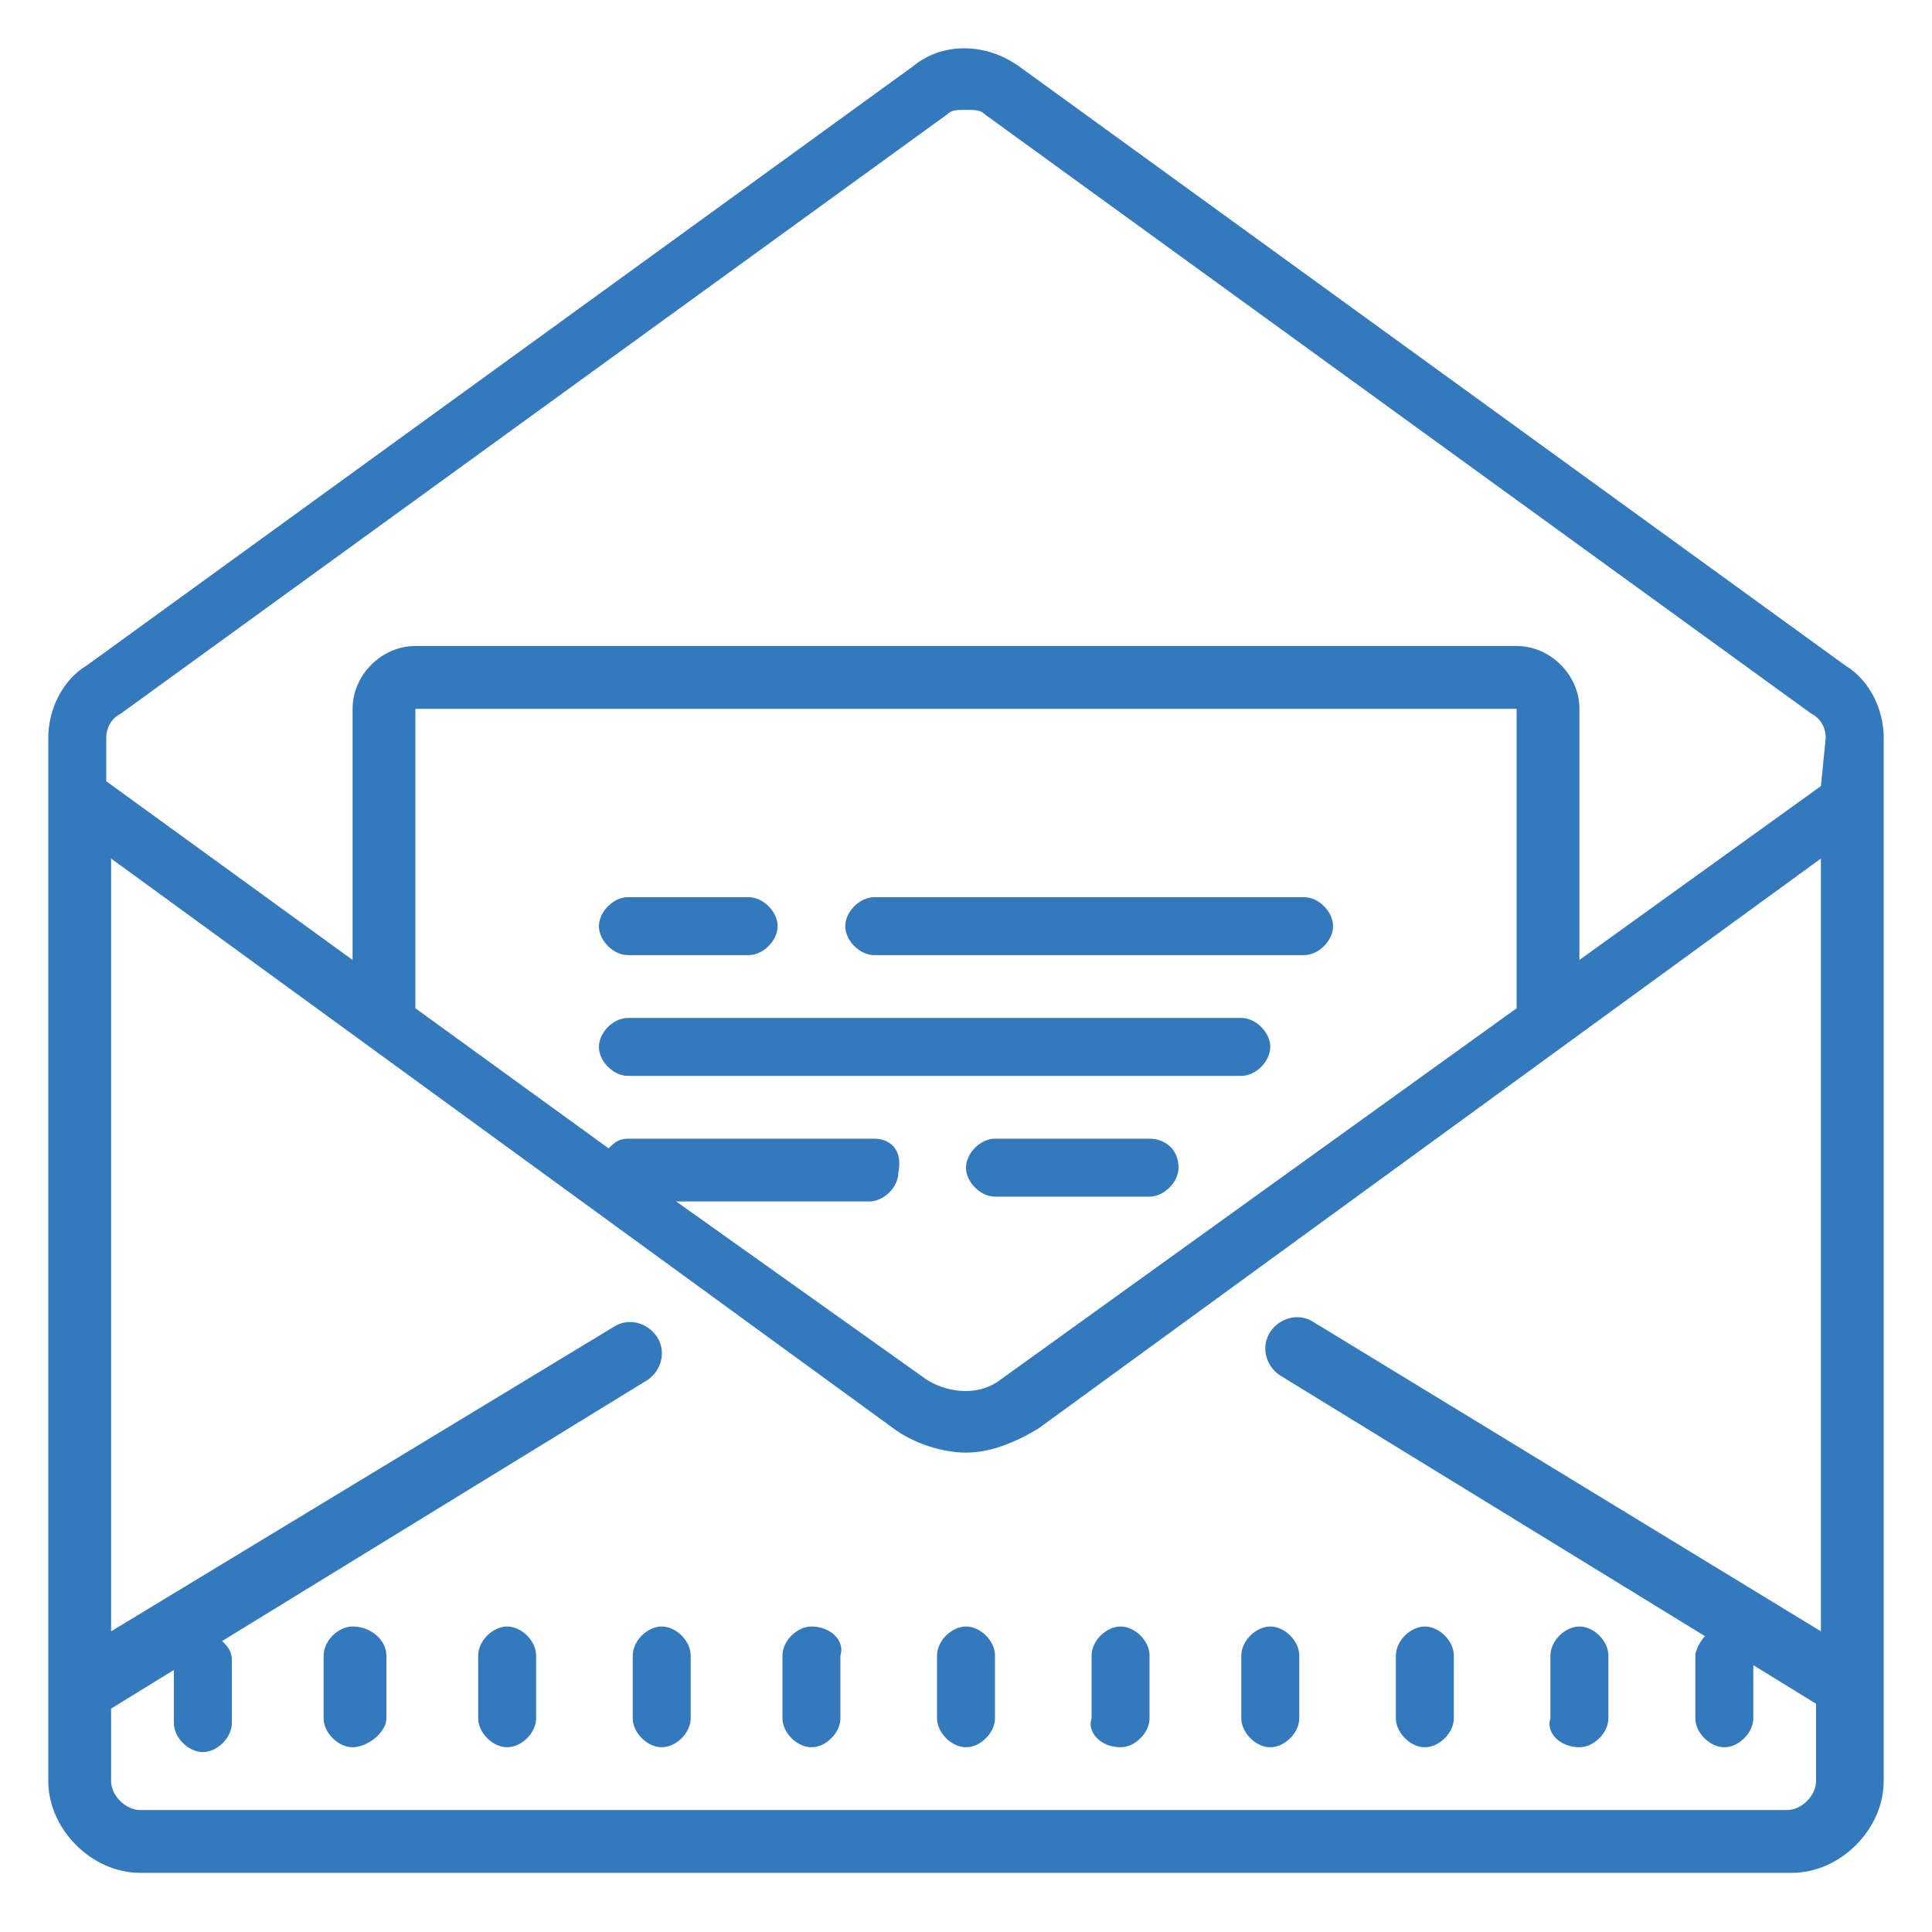 <svg xmlns="http://www.w3.org/2000/svg" width="40" height="40" viewBox="0 0 40 40" fill="none"><path d="M38.2 13.775L21.1 1.375C20.4 0.875 19.5 0.875 18.9 1.375L1.8 13.775C1.3 14.075 1 14.675 1 15.275V36.875C1 37.875 1.9 38.775 2.9 38.775H37.1C38.1 38.775 39 37.875 39 36.875V15.275C39 14.675 38.7 14.075 38.2 13.775ZM37.7 33.775L27.2 27.375C26.9 27.175 26.5 27.275 26.3 27.575C26.1 27.875 26.2 28.275 26.5 28.475L35.3 33.875C35.2 33.975 35.1 34.175 35.1 34.275V35.575C35.1 35.875 35.4 36.175 35.7 36.175C36 36.175 36.3 35.875 36.3 35.575V34.475L37.6 35.275V36.875C37.6 37.175 37.3 37.475 37 37.475H2.9C2.6 37.475 2.3 37.175 2.3 36.875V35.375L3.6 34.575V35.675C3.6 35.975 3.9 36.275 4.2 36.275C4.5 36.275 4.8 35.975 4.8 35.675V34.375C4.8 34.175 4.7 34.075 4.6 33.975L13.4 28.575C13.7 28.375 13.8 27.975 13.6 27.675C13.4 27.375 13 27.275 12.7 27.475L2.3 33.775V17.775L18.5 29.575C18.9 29.875 19.5 30.075 20 30.075C20.5 30.075 21 29.875 21.5 29.575L37.7 17.775V33.775ZM18.1 23.575H13C12.8 23.575 12.7 23.675 12.6 23.775L8.6 20.875V14.675H31.4V20.875L20.7 28.575C20.3 28.875 19.7 28.875 19.2 28.575L14 24.875H18C18.3 24.875 18.6 24.575 18.6 24.275C18.7 23.775 18.4 23.575 18.1 23.575ZM37.7 16.275L32.7 19.875V14.675C32.7 13.975 32.1 13.375 31.4 13.375H8.6C7.9 13.375 7.3 13.975 7.3 14.675V19.875L2.2 16.175V15.275C2.2 15.075 2.3 14.875 2.5 14.775L19.6 2.375C19.7 2.275 19.8 2.275 20 2.275C20.2 2.275 20.3 2.275 20.4 2.375L37.5 14.775C37.7 14.875 37.8 15.075 37.8 15.275L37.7 16.275ZM7.3 33.675C7 33.675 6.7 33.975 6.7 34.275V35.575C6.7 35.875 7 36.175 7.3 36.175C7.6 36.175 8 35.875 8 35.575V34.275C8 33.975 7.7 33.675 7.3 33.675ZM10.5 33.675C10.2 33.675 9.9 33.975 9.9 34.275V35.575C9.9 35.875 10.2 36.175 10.5 36.175C10.8 36.175 11.1 35.875 11.1 35.575V34.275C11.1 33.975 10.8 33.675 10.5 33.675ZM13.7 33.675C13.4 33.675 13.1 33.975 13.1 34.275V35.575C13.1 35.875 13.4 36.175 13.7 36.175C14 36.175 14.3 35.875 14.3 35.575V34.275C14.3 33.975 14 33.675 13.7 33.675ZM16.8 33.675C16.5 33.675 16.2 33.975 16.2 34.275V35.575C16.2 35.875 16.5 36.175 16.8 36.175C17.1 36.175 17.4 35.875 17.4 35.575V34.275C17.5 33.975 17.2 33.675 16.8 33.675ZM20 33.675C19.7 33.675 19.4 33.975 19.4 34.275V35.575C19.4 35.875 19.7 36.175 20 36.175C20.3 36.175 20.6 35.875 20.6 35.575V34.275C20.6 33.975 20.3 33.675 20 33.675ZM23.2 36.175C23.5 36.175 23.8 35.875 23.8 35.575V34.275C23.8 33.975 23.5 33.675 23.2 33.675C22.9 33.675 22.6 33.975 22.6 34.275V35.575C22.5 35.875 22.8 36.175 23.2 36.175ZM26.3 36.175C26.6 36.175 26.9 35.875 26.9 35.575V34.275C26.9 33.975 26.6 33.675 26.3 33.675C26 33.675 25.7 33.975 25.7 34.275V35.575C25.7 35.875 26 36.175 26.3 36.175ZM29.5 36.175C29.8 36.175 30.1 35.875 30.1 35.575V34.275C30.1 33.975 29.8 33.675 29.5 33.675C29.2 33.675 28.9 33.975 28.9 34.275V35.575C28.9 35.875 29.2 36.175 29.5 36.175ZM32.7 36.175C33 36.175 33.3 35.875 33.3 35.575V34.275C33.3 33.975 33 33.675 32.7 33.675C32.4 33.675 32.1 33.975 32.1 34.275V35.575C32 35.875 32.3 36.175 32.7 36.175ZM13 19.775H15.5C15.8 19.775 16.1 19.475 16.1 19.175C16.1 18.875 15.8 18.575 15.5 18.575H13C12.7 18.575 12.4 18.875 12.4 19.175C12.4 19.475 12.7 19.775 13 19.775ZM18.1 19.775H27C27.3 19.775 27.6 19.475 27.6 19.175C27.6 18.875 27.3 18.575 27 18.575H18.1C17.8 18.575 17.5 18.875 17.5 19.175C17.5 19.475 17.8 19.775 18.1 19.775ZM26.3 21.675C26.3 21.375 26 21.075 25.7 21.075H13C12.7 21.075 12.4 21.375 12.4 21.675C12.4 21.975 12.7 22.275 13 22.275H25.7C26 22.275 26.3 21.975 26.3 21.675ZM23.8 23.575H20.6C20.3 23.575 20 23.875 20 24.175C20 24.475 20.3 24.775 20.6 24.775H23.8C24.1 24.775 24.4 24.475 24.4 24.175C24.4 23.775 24.1 23.575 23.8 23.575Z" fill="#3479BB"></path></svg>